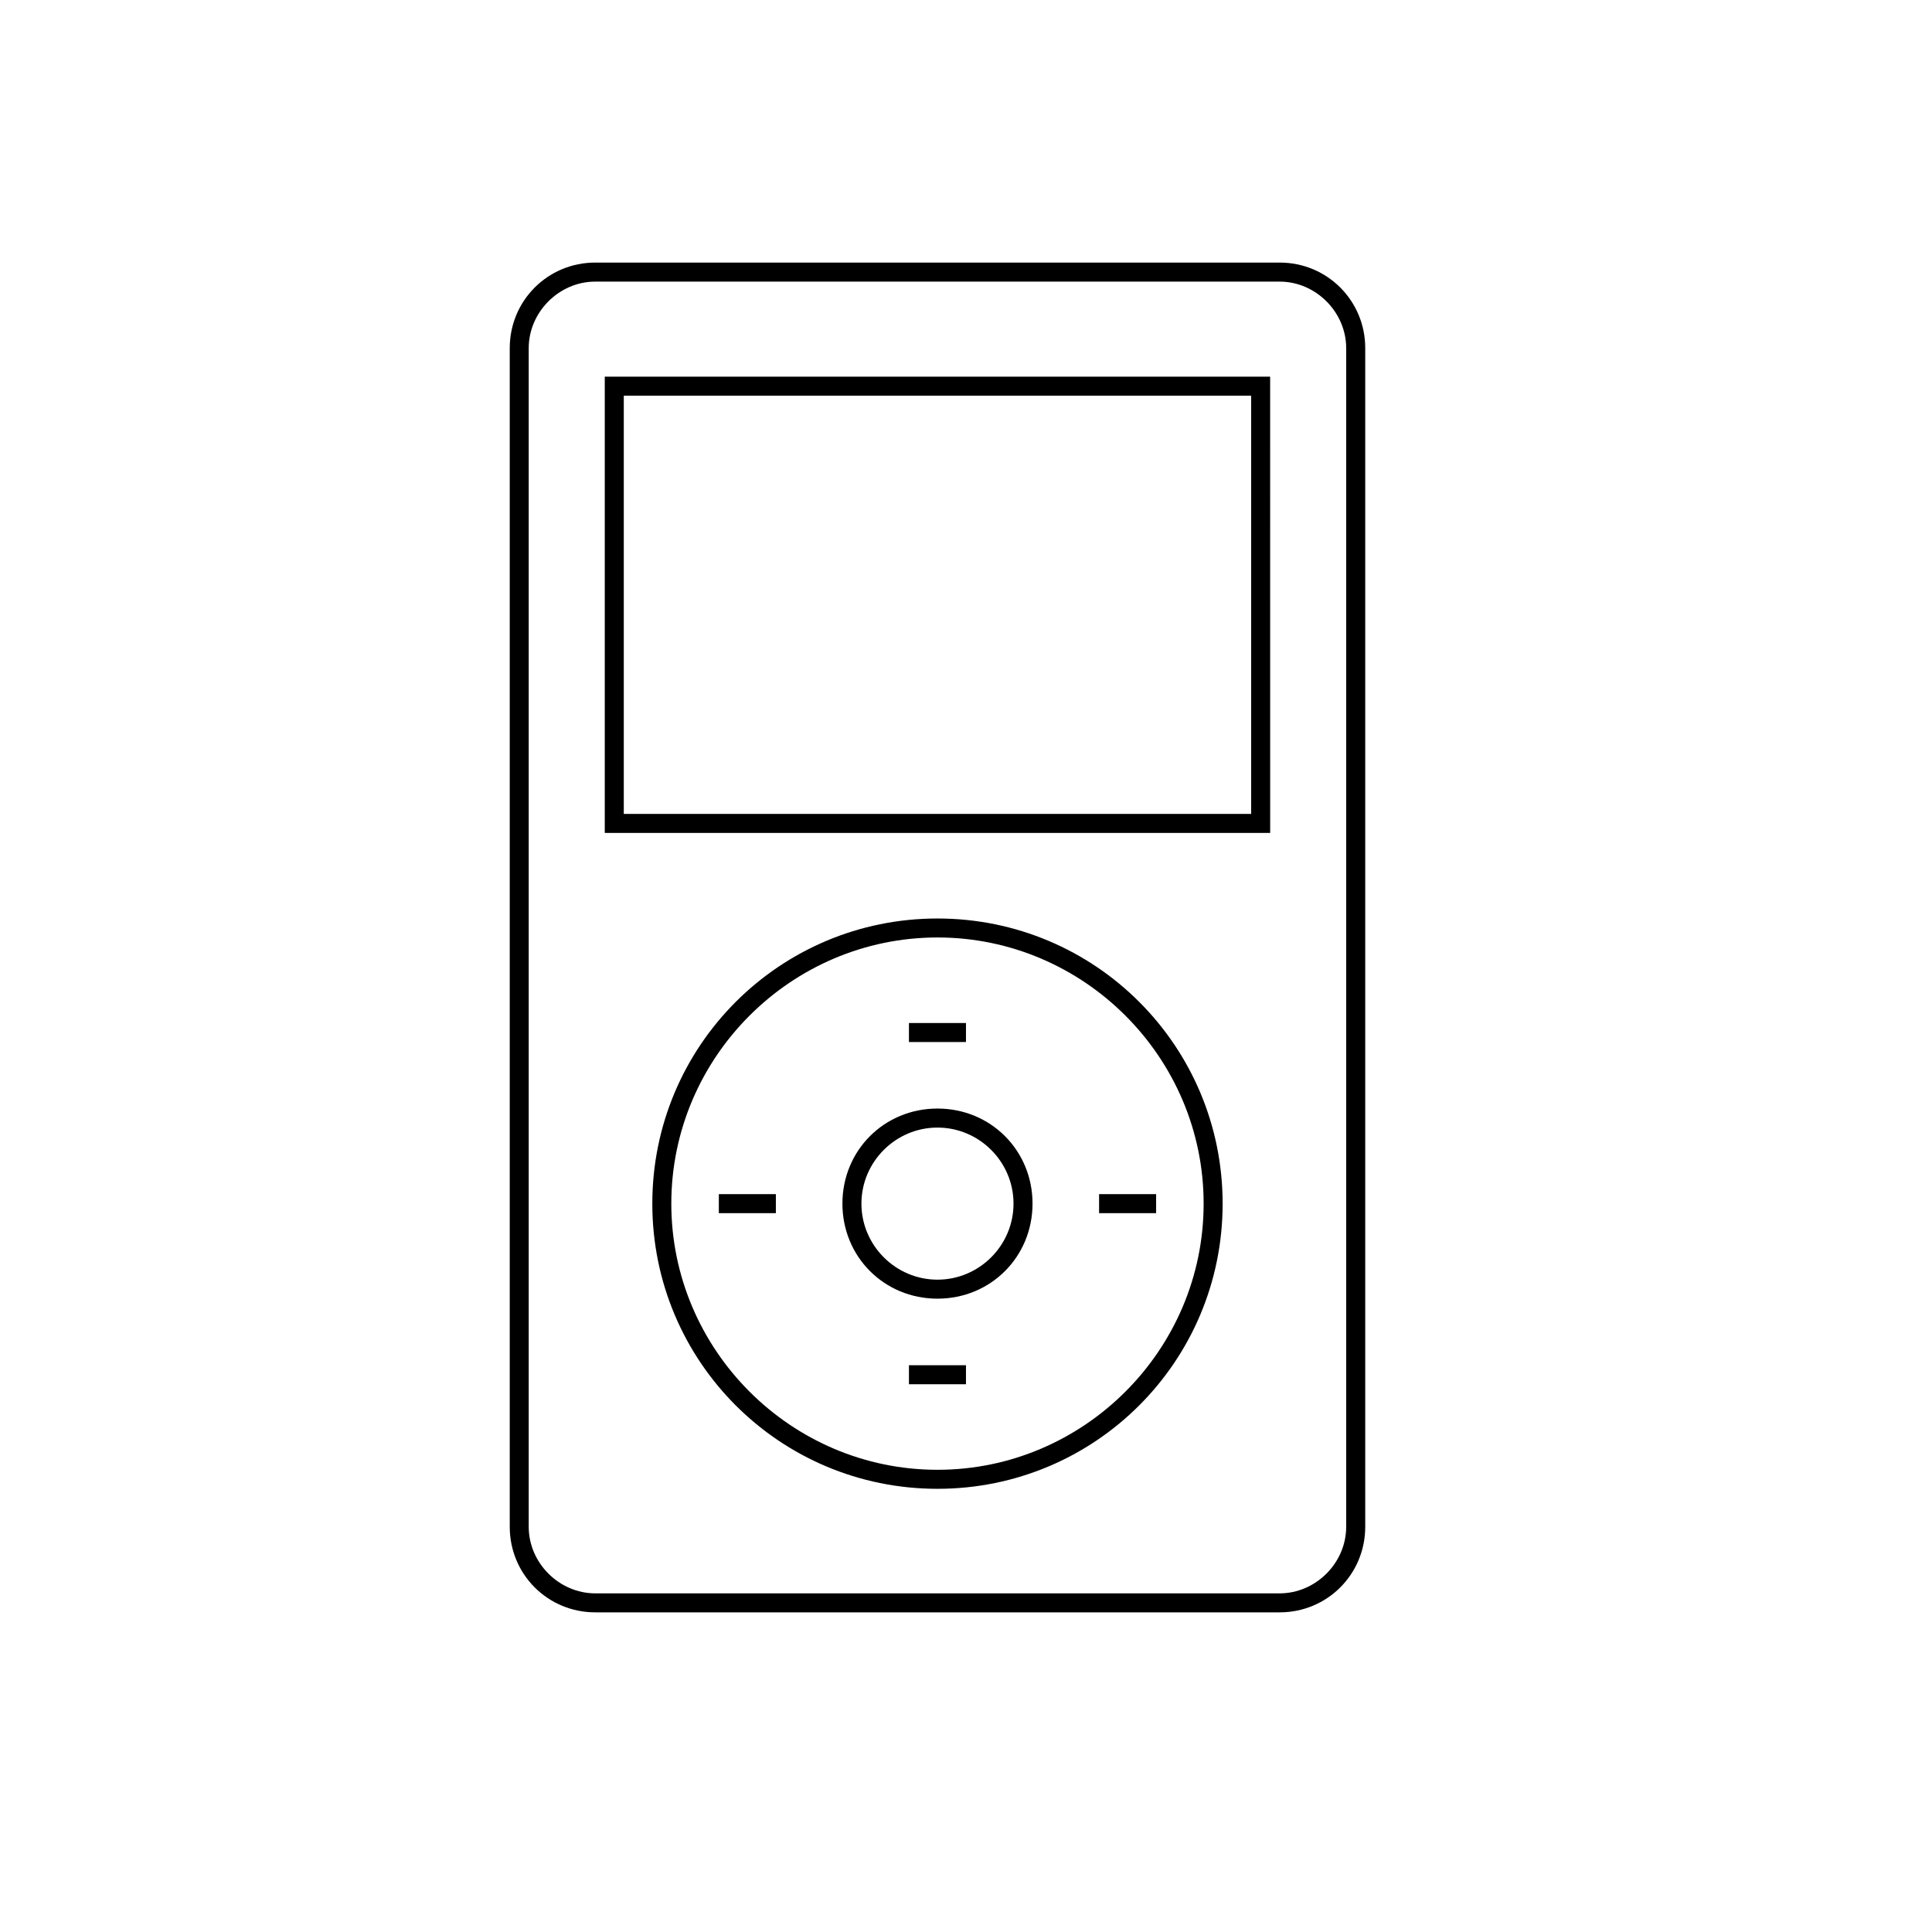 <?xml version="1.0" encoding="UTF-8"?>
<!-- Uploaded to: ICON Repo, www.svgrepo.com, Generator: ICON Repo Mixer Tools -->
<svg fill="#000000" width="800px" height="800px" version="1.1" viewBox="144 144 512 512" xmlns="http://www.w3.org/2000/svg">
 <g>
  <path d="m483.13 571.29h-181.37c-12.598 0-22.672-10.074-22.672-22.672v-312.36c0-12.594 10.078-22.672 22.672-22.672h181.37c12.594 0 22.672 10.078 22.672 22.672v312.36c-0.004 12.598-10.078 22.672-22.672 22.672zm-181.38-352.66c-9.574 0-17.633 8.062-17.633 17.633v312.36c0 9.574 8.062 17.633 17.633 17.633h181.37c9.574 0 17.633-8.062 17.633-17.633v-312.36c0-9.574-8.062-17.633-17.633-17.633z"/>
  <path d="m480.61 364.73h-176.34v-120.91h176.33zm-171.3-5.035h166.26v-110.84h-166.26z"/>
  <path d="m392.44 538.55c-41.816 0-75.57-33.754-75.57-75.57 0-41.816 33.754-75.57 75.57-75.57s75.57 33.754 75.57 75.57c0 41.812-33.754 75.57-75.57 75.57zm0-146.11c-38.793 0-70.535 31.738-70.535 70.535 0 38.793 31.738 70.535 70.535 70.535 38.793 0 70.535-31.738 70.535-70.535 0-38.797-31.742-70.535-70.535-70.535z"/>
  <path d="m392.44 488.16c-14.105 0-25.191-11.082-25.191-25.191 0-14.105 11.082-25.191 25.191-25.191 14.105 0 25.191 11.082 25.191 25.191s-11.086 25.191-25.191 25.191zm0-45.34c-11.082 0-20.152 9.07-20.152 20.152 0 11.082 9.07 20.152 20.152 20.152 11.082 0 20.152-9.07 20.152-20.152 0-11.086-9.07-20.152-20.152-20.152z"/>
  <path d="m384.88 415.11h15.113v5.039h-15.113z"/>
  <path d="m384.88 505.8h15.113v5.039h-15.113z"/>
  <path d="m435.27 460.46h15.113v5.039h-15.113z"/>
  <path d="m334.5 460.46h15.113v5.039h-15.113z"/>
 </g>
</svg>